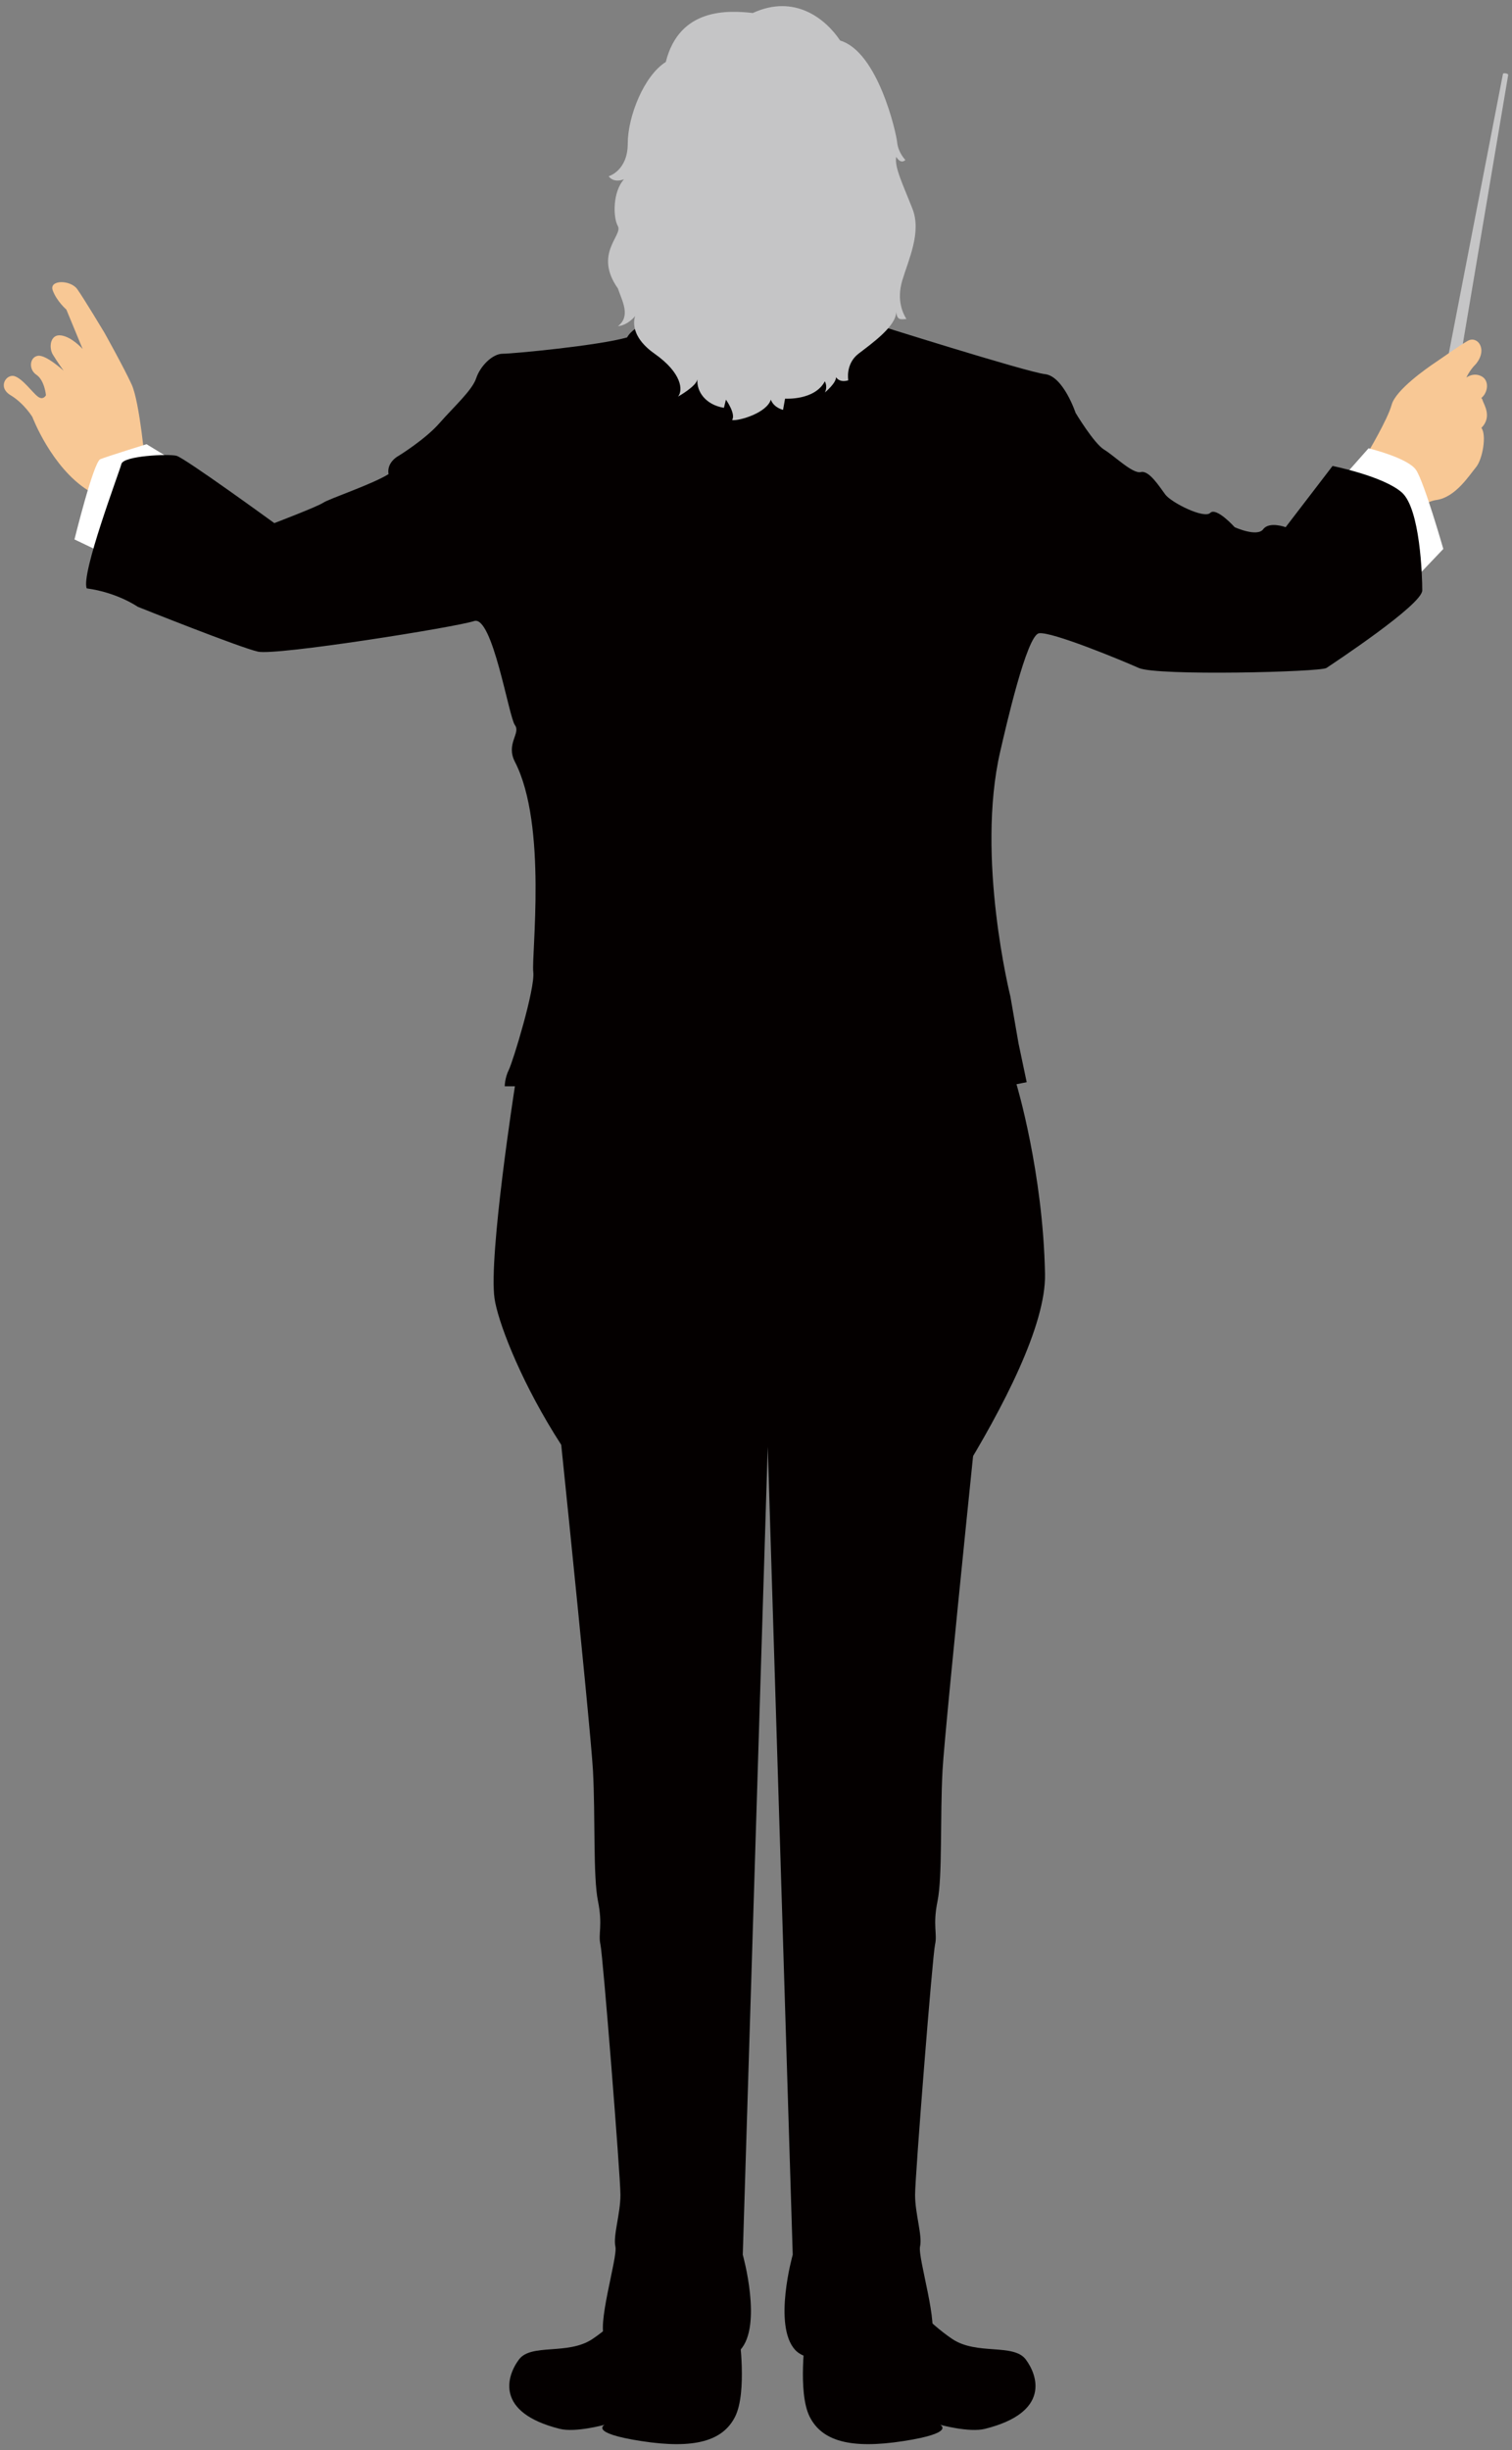 <svg version="1.1" id="_x35_" xmlns="http://www.w3.org/2000/svg" x="0" y="0" viewBox="0 0 494.014 800" xml:space="preserve"><rect x="0" y="0" width="494.014" height="800" fill="#808080" stroke="none"/><style>.st0{fill:#040000}.st1{fill:#c5c5c6}.st2{fill:#f8c895}.st3{fill:#fff}</style><path class="st0" d="M241.522 762.362s2.661 18.651-1.33 26.644c-4.007 7.992-13.33 10.663-30.65 7.992-17.326-2.672-11.988-5.327-11.988-5.327s-9.483 2.618-14.66 1.33c-21.317-5.327-17.32-17.326-13.324-22.657 4.001-5.322 15.995-1.32 23.987-6.662 7.987-5.32 15.985-14.654 15.985-14.654l31.98 13.334zM263.2 762.362s-2.665 18.651 1.325 26.644c4.002 7.992 13.335 10.663 30.645 7.992 17.326-2.672 11.988-5.327 11.988-5.327s9.493 2.618 14.66 1.33c21.327-5.327 17.325-17.326 13.329-22.657-3.996-5.322-15.995-1.32-23.988-6.662-7.992-5.32-15.99-14.654-15.99-14.654L263.2 762.362z"/><path class="st1" d="M474.791 130.988c-.096.465-1.123.664-2.315.45-1.176-.218-2.064-.762-1.985-1.226l20.566-106.08c.032-.189.442-.266.91-.178.485.083.841.298.809.487l-17.985 106.547z"/><path class="st2" d="M47.448 151.695s-1.788-20.429-4.453-26.207c-2.666-5.771-8.881-16.868-8.881-16.868s-6.663-11.111-8.876-14.219c-2.229-3.107-9.328-3.107-7.998.442 1.325 3.56 4.438 6.223 4.438 6.223l5.321 12.875s-3.544-3.996-7.093-4.438c-3.549-.442-3.996 3.991-2.666 6.22 1.325 2.216 3.55 5.324 3.55 5.324s-5.774-5.324-8.429-4.882c-2.671.444-3.118 4.443-.447 6.215 2.66 1.782 3.102 6.665 3.102 6.665s-.894 1.783-2.655.439c-1.777-1.333-4.89-5.771-7.567-6.654-2.655-.892-5.768 3.549-1.32 6.215 4.433 2.666 7.109 7.104 7.109 7.104s6.21 16.435 18.204 23.98c5.768 9.328 8.887 12.435 8.887 12.435l9.774-20.869zM446.69 148.143s6.673-11.105 8.003-15.99c1.335-4.882 11.557-11.989 14.213-13.768 2.666-1.775 7.55-5.334 10.663-7.107 3.108-1.775 6.657 2.663 2.661 7.553-2.219 2.217-3.113 4.441-3.113 4.441s2.224-1.783 4.891-.442c2.666 1.333 2.219 5.321 0 7.098.441.899 0-.444.441.899.447 1.325 3.119 5.321-.441 8.881 1.766 2.213.441 10.211-1.778 12.866-2.219 2.663-6.662 9.77-12.882 10.661-6.216.892-11.984 8.889-11.984 8.889l-18.656-11.997c0 .002 4.885-7.543 7.982-11.984z"/><path class="st3" d="M436.93 157.913l10.212-11.545s12.877 3.108 15.543 7.107c2.661 3.999 8.887 25.754 8.887 25.754l-8.887 9.331-25.755-30.647zM58.091 151.251l-10.216-6.223s-12.872 3.999-15.092 4.893c-2.224.889-8.449 26.201-8.449 26.201l10.222 4.885 23.535-29.756z"/><path class="st0" d="M215.539 104.172s-7.992 1.336-10.658 6c-9.333 2.663-37.301 5.318-40.627 5.318-3.342 0-7.338 4.001-8.668 7.998-1.336 3.999-7.327 9.331-11.994 14.662-4.656 5.33-13.33 10.661-13.33 10.661s-3.996 1.998-3.321 5.989c-5.337 3.334-19.316 7.998-21.322 9.328-1.99 1.333-15.995 6.664-15.995 6.664s-29.304-21.316-31.969-21.981c-2.661-.668-17.326 0-17.986 2.663-.67 2.658-13.324 35.977-11.329 40.636 9.999 1.33 16.666 5.997 16.666 5.997s33.299 13.319 39.296 14.652c5.992 1.338 64.62-7.992 70.607-9.988 6.002-2.001 11.323 31.307 13.329 33.973 1.995 2.668-3.049 6.071 0 11.99 10.659 20.652 5.332 63.283 5.997 68.617.666 5.327-6.657 29.311-8.003 31.975-1.319 2.663-1.319 5.334-1.319 5.334h3.325s-8.652 55.287-6.662 69.281c2.001 13.984 26.654 71.953 69.947 95.26 4.661-31.31 27.978-77.274 27.978-77.274l25.978 81.946s56.628-74.619 55.957-107.927c-.654-33.31-9.322-61.954-9.322-61.954l3.336-.668-2.666-12.651-2.66-15.336s-11.329-45.296-3.331-79.938c1.793-7.779 8.658-37.966 12.659-38.634 3.997-.668 26.643 8.655 32.634 11.329 5.992 2.655 59.294 1.325 61.29 0 2.006-1.341 31.315-20.657 31.315-25.324 0-4.656-.677-26.645-6.668-31.974-5.992-5.324-22.641-8.663-22.641-8.663l-15.325 19.992s-5.337-1.998-7.332.665c-2.001 2.666-9.323-.665-9.323-.665s-5.997-6.665-7.992-4.664c-2.011 1.995-12.664-3.334-14.665-5.989-1.985-2.674-5.332-7.998-7.992-7.341-2.661.668-8.668-5.321-11.994-7.322-3.325-1.998-9.322-11.991-9.322-11.991s-4.002-11.988-9.999-12.662c-5.986-.668-56.617-16.65-56.617-16.65s-10.658-13.987-35.311-11.323c-24.654 2.662-33.971 9.989-33.971 9.989z"/><path class="st0" d="M250.845 414.611l-75.061-.88 3.262 15.985s13.872 133.231 14.691 148.328c.814 15.107 0 34.646 1.639 42.639 1.617 7.992 0 10.669.809 14.218.809 3.549 6.529 75.496 6.529 81.717s-2.449 13.319-1.645 16.874c.825 3.554-6.519 26.648-3.257 30.203 3.257 3.549 36.711 11.547 44.059 3.549 7.338-7.997.814-31.091.814-31.091l8.158-263.808 8.162 263.808s-6.534 23.094.804 31.091c7.353 7.998 40.792 0 44.059-3.549 3.267-3.555-4.081-26.649-3.267-30.203.83-3.554-1.618-10.653-1.618-16.874s5.699-78.168 6.519-81.717c.819-3.55-.82-6.226.819-14.218 1.628-7.992.814-27.532 1.628-42.639.815-15.096 14.687-148.328 14.687-148.328l3.262-15.985-75.053.88z"/><path class="st1" d="M245.954 4.248c-7.992-.892-23.977-1.78-28.42 15.99-7.109 4.437-12.43 17.762-12.43 26.643 0 8.879-6.225 10.658-6.225 10.658s1.336 2.333 4.997.998c-3.661 4.001-3.661 12.326-1.991 15.327 1.66 2.999-7.998 8.993 0 20.319 1.32 3.999 4.327 8.993 0 12.318 3.331-.327 5.662-3.326 5.662-3.326s-2.666 5.997 6.327 12.313c8.987 6.337 9.328 11.997 7.658 13.995 0 0 5.997-3.331 6.338-5.662-.341 4.002 2.655 8.33 8.657 9.331l.656-2.663s3.336 4.656 2.005 6.665c2.336.327 11.329-2.336 12.66-6.665.995 2.663 3.996 3.331 3.996 3.331s.341-2.001.66-3.666c0 0 9.668.673 12.999-5.662 1.006 2.001 0 3.658 0 3.658s3.661-2.991 3.661-4.994c1.341 2.003 3.996 1.005 3.996 1.005s-1-5.332 3.331-8.673c4.331-3.32 12.324-8.987 12.324-13.651.325 3.001 1.66 2.333 3.336 2.333-1.001-1.663-3.336-5.989-1.336-12.651 1.995-6.673 6.327-15.655 3.32-23.323-2.985-7.657-5.986-13.651-5.321-16.988 1.66 2.669 2.99 1.006 2.99 1.006s-2.325-2.333-2.666-5.664c-.325-3.339-6.322-29.649-18.635-33.308-4.678-6.993-14.777-15.323-28.549-8.994z"/></svg>